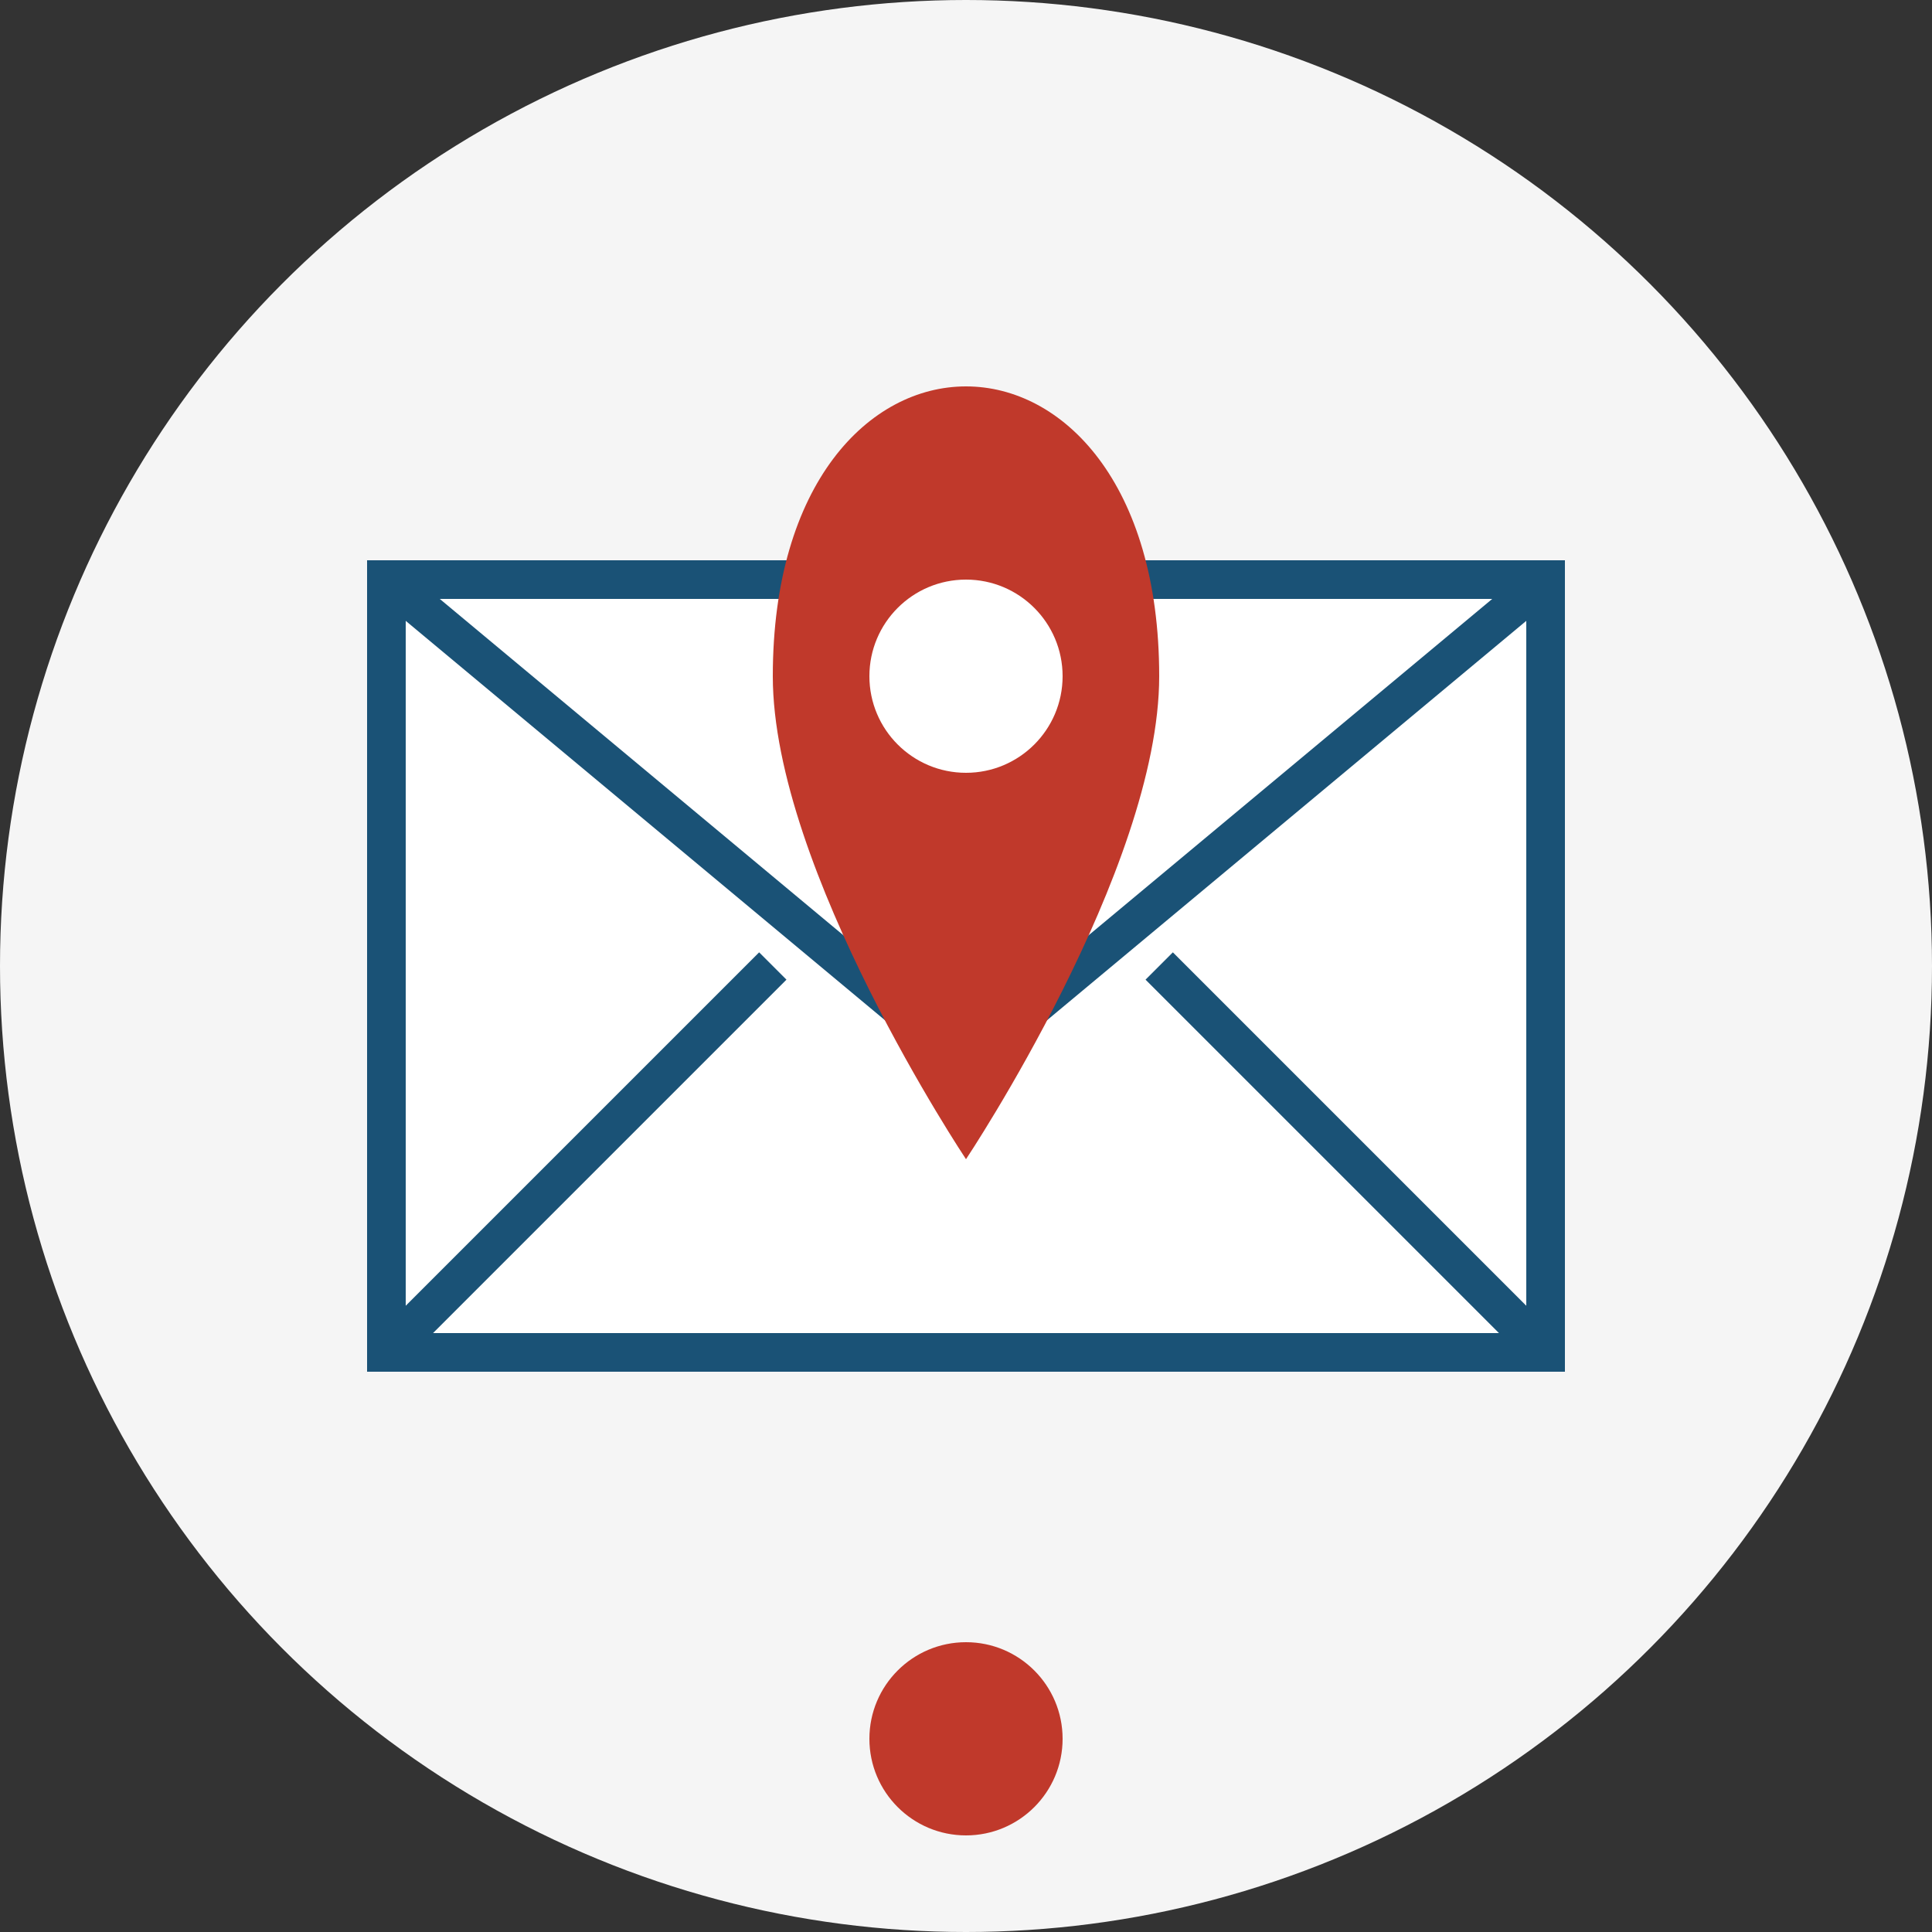 <svg width="100" height="100" viewBox="0 0 100 100" fill="none" xmlns="http://www.w3.org/2000/svg">
  <rect x="0" y="0" width="100" height="100" fill="#333333" stroke="none"/>
  <!-- Background circle -->
  <circle cx="50" cy="50" r="50" fill="#f5f5f5"/>
  
  <!-- Envelope -->
  <rect x="20" y="30" width="60" height="40" stroke="#1a5276" stroke-width="2" fill="white"/>
  <path d="M20 30L50 55L80 30" stroke="#1a5276" stroke-width="2"/>
  <path d="M20 70L40 50" stroke="#1a5276" stroke-width="2"/>
  <path d="M80 70L60 50" stroke="#1a5276" stroke-width="2"/>
  
  <!-- Pin/location -->
  <circle cx="50" cy="90" r="5" fill="#c0392b"/>
  <path d="M50 20C45 20 40 25 40 35C40 45 50 60 50 60C50 60 60 45 60 35C60 25 55 20 50 20Z" fill="#c0392b"/>
  <circle cx="50" cy="35" r="5" fill="white"/>
</svg>
